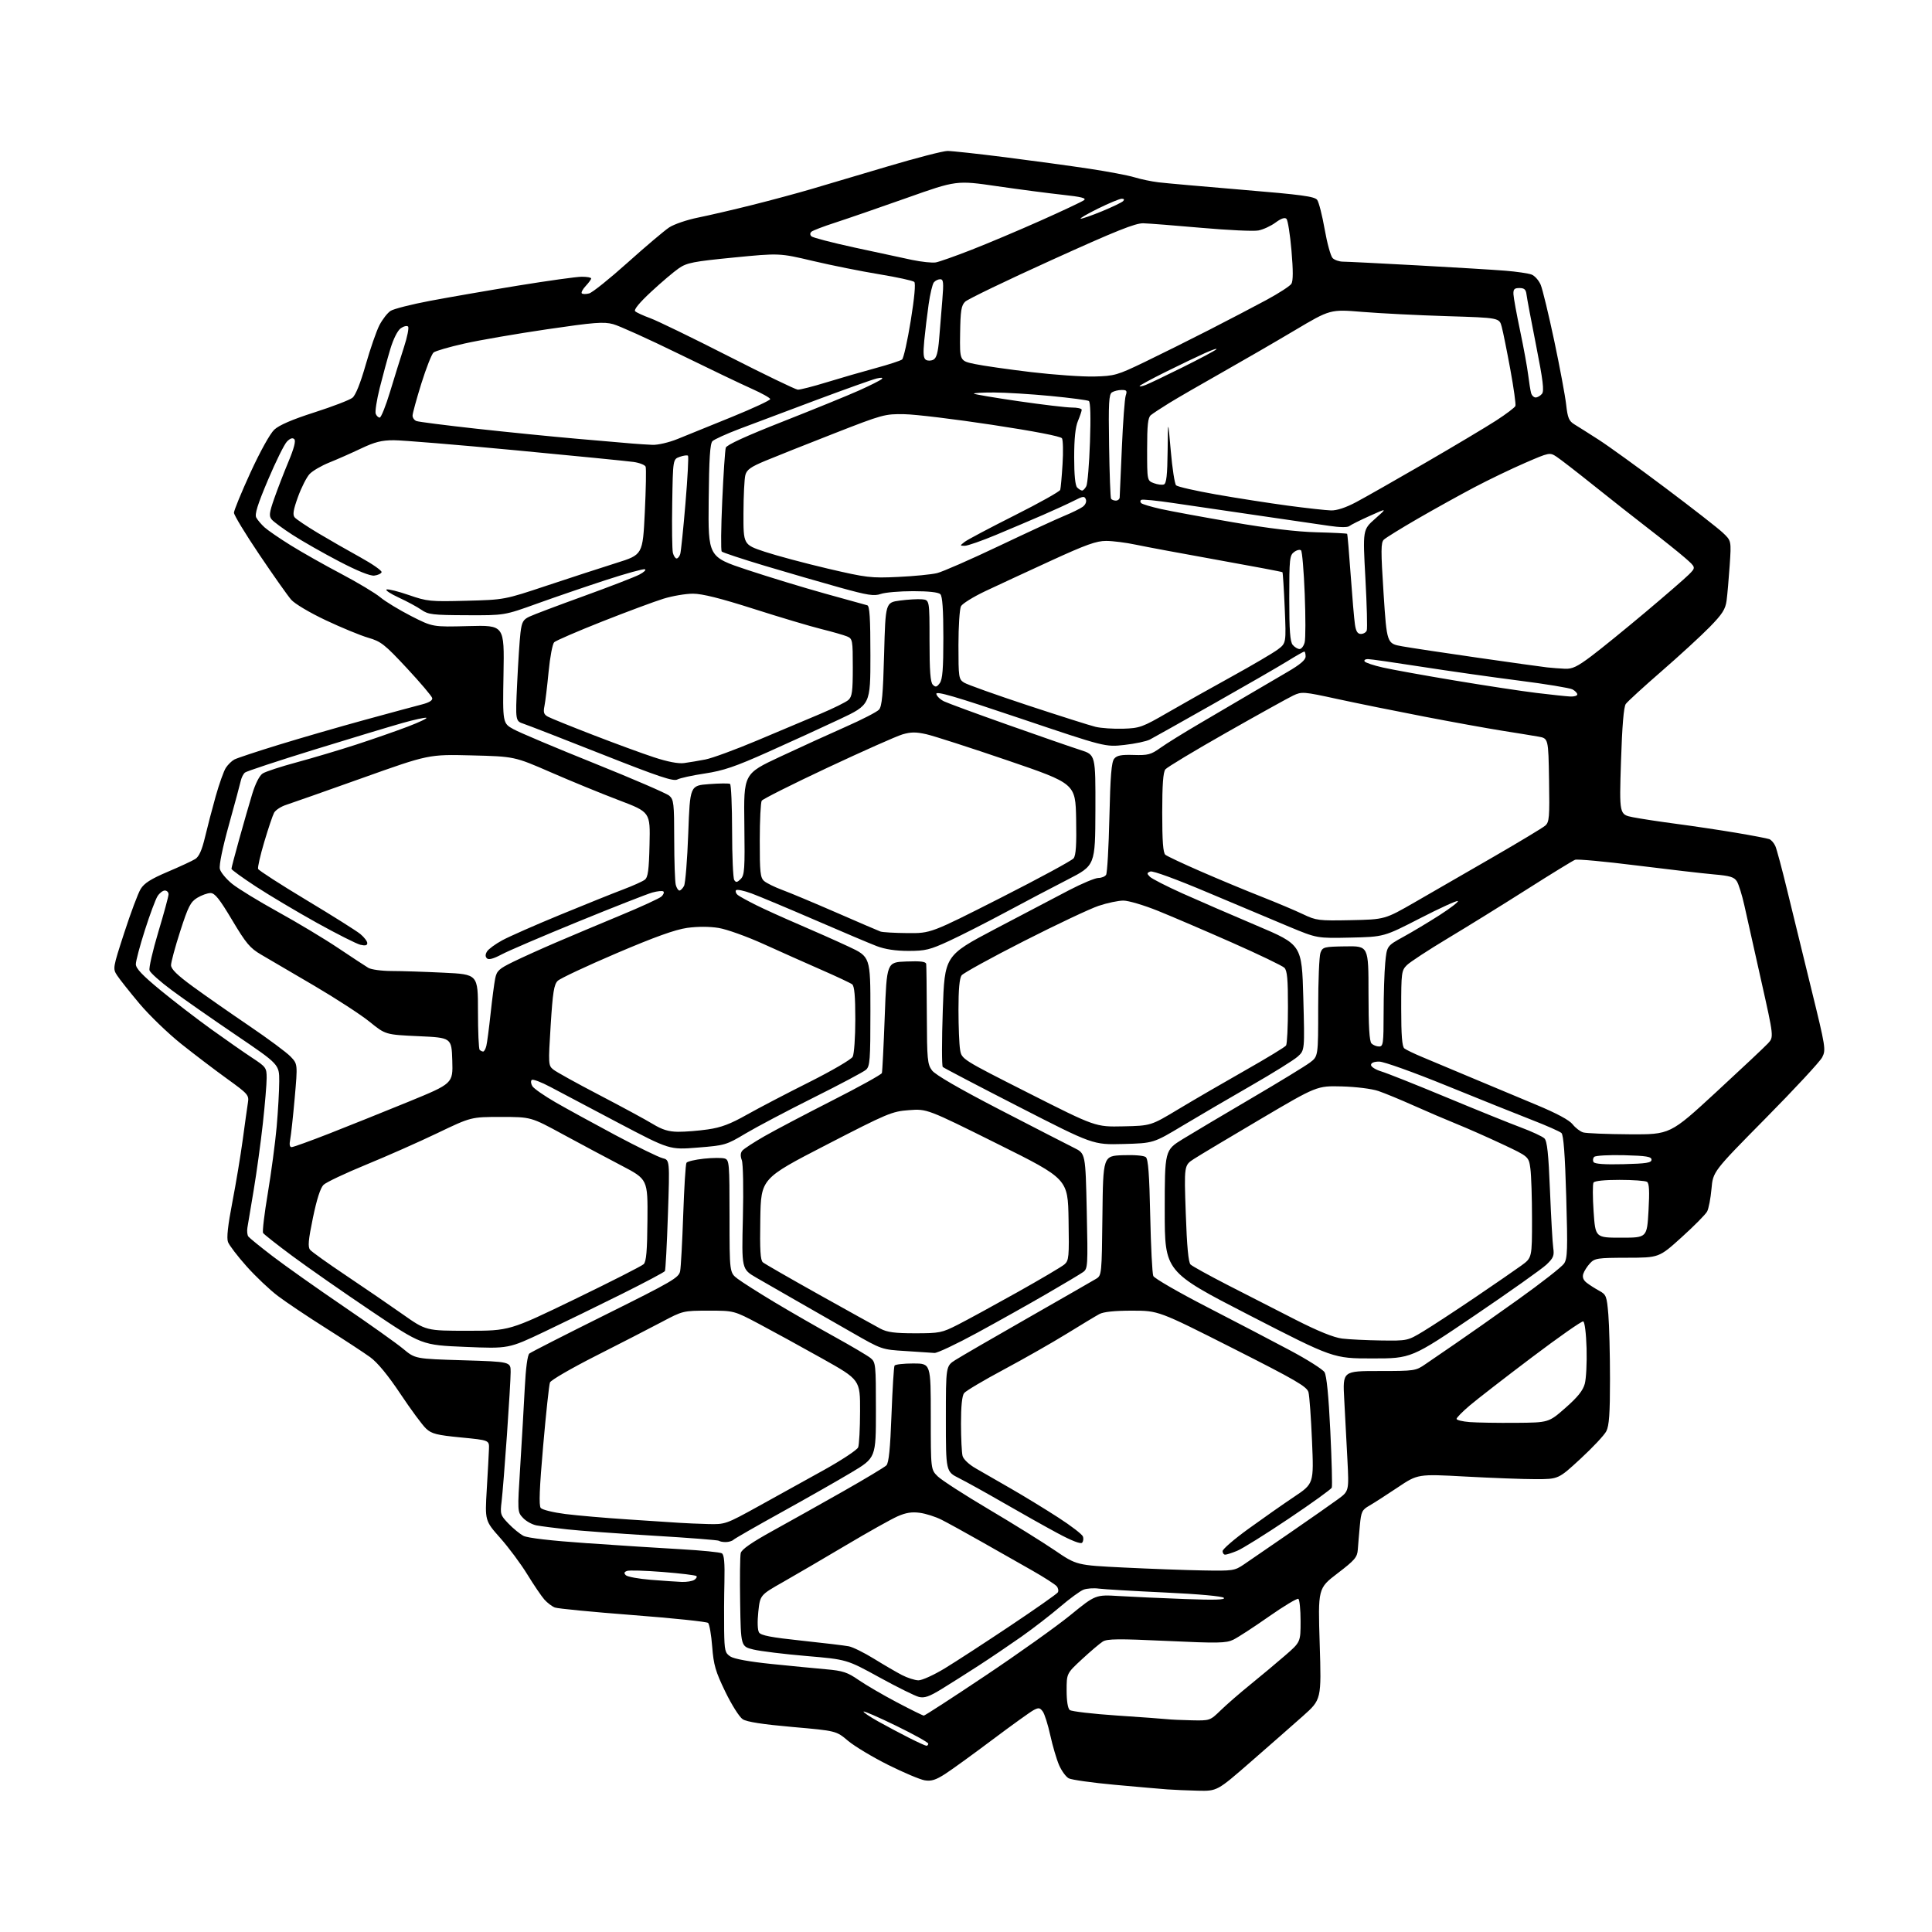 <?xml version="1.0" encoding="UTF-8" standalone="no"?>
<svg 
  version="1.1" 
  xmlns="http://www.w3.org/2000/svg" 
  xmlns:xlink="http://www.w3.org/1999/xlink" 
  xmlns:svg="http://www.w3.org/2000/svg"
  xmlns:rdf="http://www.w3.org/1999/02/22-rdf-syntax-ns#"
  xmlns:cc="http://creativecommons.org/ns#"
  xmlns:dc="http://purl.org/dc/elements/1.1/"
  viewBox="0 0 768 768"
  width="768"
  height="768"
>
<style>svg {background-color: white; }</style>"
<path stroke="none" fill="black" fill-rule="evenodd" d="M476.16,711.83C471.95,711.73 466.48,711.50 464.00,711.31C461.52,711.13 452.16,710.31 443.18,709.49C434.21,708.67 425.95,707.51 424.84,706.91C423.72,706.32 422.00,703.95 421.00,701.66C420.01,699.37 418.44,694.05 417.51,689.83C416.59,685.61 415.24,681.34 414.52,680.35C413.38,678.81 412.87,678.73 410.82,679.83C409.52,680.53 402.16,685.82 394.47,691.59C386.79,697.36 378.35,703.47 375.72,705.17C371.98,707.57 370.20,708.13 367.60,707.71C365.77,707.41 359.22,704.65 353.05,701.57C346.87,698.48 339.70,694.18 337.11,692.00C332.41,688.03 332.41,688.03 315.01,686.50C303.09,685.45 296.85,684.48 295.22,683.41C293.91,682.55 290.82,677.66 288.31,672.47C284.42,664.43 283.68,661.89 283.11,654.58C282.75,649.89 282.01,645.64 281.48,645.14C280.94,644.65 267.48,643.24 251.56,642.02C235.64,640.80 221.69,639.45 220.56,639.01C219.43,638.57 217.56,637.15 216.41,635.86C215.25,634.56 212.20,630.06 209.62,625.86C207.04,621.65 202.19,615.13 198.84,611.36C192.76,604.50 192.76,604.50 193.50,592.00C193.91,585.12 194.31,577.93 194.37,576.00C194.50,572.50 194.50,572.50 183.23,571.41C173.58,570.47 171.59,569.96 169.38,567.90C167.95,566.58 163.37,560.38 159.19,554.11C154.25,546.70 150.05,541.60 147.16,539.51C144.73,537.74 136.83,532.57 129.62,528.01C122.40,523.46 113.80,517.69 110.50,515.20C107.20,512.71 101.58,507.38 98.00,503.36C94.42,499.35 91.11,495.01 90.63,493.72C90.03,492.14 90.59,487.07 92.35,477.95C93.78,470.55 95.65,459.32 96.50,453.00C97.35,446.68 98.28,440.08 98.55,438.34C99.03,435.33 98.62,434.86 90.28,428.84C85.45,425.36 77.22,419.10 72.00,414.94C66.78,410.77 59.32,403.57 55.42,398.93C51.53,394.29 47.54,389.26 46.56,387.75C44.79,385.04 44.83,384.82 49.41,370.73C51.96,362.88 54.88,355.08 55.91,353.40C57.30,351.10 59.97,349.40 66.63,346.57C71.51,344.50 76.46,342.20 77.63,341.46C79.12,340.51 80.27,337.94 81.49,332.81C82.44,328.79 84.36,321.45 85.75,316.50C87.15,311.55 88.96,306.47 89.78,305.21C90.61,303.95 92.12,302.47 93.15,301.92C94.17,301.37 102.13,298.73 110.82,296.06C119.52,293.38 134.93,288.92 145.06,286.15C155.20,283.37 165.44,280.61 167.81,280.00C170.63,279.27 172.02,278.40 171.81,277.49C171.64,276.72 167.11,271.38 161.74,265.61C152.90,256.12 151.45,254.98 146.37,253.51C143.28,252.61 135.69,249.48 129.50,246.56C123.12,243.55 117.16,240.01 115.74,238.38C114.36,236.79 108.68,228.75 103.12,220.50C97.55,212.25 93.00,204.75 93.00,203.83C93.00,202.91 95.96,195.71 99.57,187.83C103.41,179.48 107.35,172.38 109.02,170.81C110.97,168.99 116.14,166.76 125.01,163.92C132.22,161.61 139.01,159.00 140.11,158.11C141.37,157.08 143.28,152.33 145.37,145.00C147.17,138.68 149.63,131.59 150.83,129.26C152.04,126.94 154.03,124.38 155.26,123.58C156.49,122.78 163.57,120.98 171.00,119.58C178.43,118.18 194.18,115.45 206.00,113.52C217.82,111.60 229.19,110.01 231.25,110.01C233.31,110.00 235.00,110.31 235.00,110.69C235.00,111.06 234.02,112.41 232.83,113.68C231.64,114.95 230.94,116.27 231.28,116.62C231.63,116.96 232.94,116.97 234.20,116.64C235.47,116.31 242.35,110.80 249.50,104.38C256.65,97.97 264.07,91.69 266.00,90.41C267.93,89.14 273.10,87.37 277.50,86.49C281.90,85.60 291.57,83.35 299.00,81.49C306.43,79.63 317.00,76.78 322.50,75.16C328.00,73.54 341.73,69.47 353.00,66.11C364.27,62.76 374.91,60.01 376.64,60.01C378.37,60.00 388.72,61.13 399.64,62.51C410.56,63.90 425.57,65.95 433.00,67.07C440.43,68.19 448.52,69.73 451.00,70.49C453.48,71.25 457.75,72.14 460.50,72.47C463.25,72.81 478.30,74.14 493.94,75.45C517.46,77.40 522.60,78.10 523.60,79.47C524.27,80.38 525.61,85.64 526.58,91.16C527.55,96.68 528.97,101.83 529.74,102.60C530.51,103.37 532.35,104.00 533.82,104.01C535.29,104.01 548.65,104.68 563.50,105.49C578.35,106.30 594.10,107.26 598.50,107.62C602.90,107.98 607.53,108.66 608.80,109.13C610.06,109.60 611.71,111.45 612.46,113.24C613.20,115.03 615.62,125.05 617.84,135.50C620.05,145.95 622.18,157.34 622.57,160.82C623.17,166.17 623.67,167.37 625.89,168.72C627.32,169.59 631.65,172.32 635.50,174.80C639.35,177.27 651.25,185.87 661.94,193.90C672.63,201.93 682.93,209.95 684.81,211.73C688.24,214.96 688.24,214.96 687.58,224.73C687.21,230.10 686.66,236.40 686.35,238.73C685.88,242.19 684.68,244.08 679.64,249.24C676.26,252.70 667.65,260.61 660.50,266.82C653.35,273.03 646.95,278.89 646.27,279.84C645.46,280.98 644.82,288.61 644.37,302.68C643.69,323.79 643.69,323.79 649.10,324.86C652.07,325.45 659.90,326.64 666.50,327.51C673.10,328.38 683.77,329.98 690.21,331.06C696.66,332.15 702.56,333.28 703.33,333.57C704.10,333.87 705.17,335.10 705.72,336.31C706.26,337.51 708.40,345.48 710.46,354.00C712.53,362.52 716.86,380.24 720.08,393.36C725.73,416.36 725.88,417.33 724.34,420.31C723.46,422.02 713.33,432.93 701.84,444.56C680.95,465.72 680.95,465.72 680.34,472.61C680.00,476.40 679.22,480.44 678.61,481.59C678.00,482.74 673.45,487.34 668.50,491.81C659.50,499.95 659.50,499.95 646.79,499.97C635.04,500.00 633.92,500.16 632.05,502.18C630.94,503.37 629.74,505.26 629.38,506.36C628.95,507.73 629.39,508.88 630.76,509.94C631.87,510.80 634.11,512.23 635.73,513.11C638.50,514.62 638.72,515.21 639.34,522.51C639.70,526.80 640.00,538.36 640.00,548.20C640.00,561.98 639.66,566.75 638.53,568.94C637.73,570.50 633.11,575.42 628.28,579.88C619.50,587.98 619.50,587.98 610.50,587.99C605.55,587.99 592.97,587.52 582.54,586.95C563.59,585.92 563.59,585.92 555.54,591.32C551.12,594.29 546.06,597.53 544.31,598.54C541.41,600.20 541.07,600.91 540.56,606.43C540.25,609.77 539.88,614.07 539.75,615.98C539.53,619.04 538.56,620.18 531.70,625.42C523.91,631.38 523.91,631.38 524.60,653.49C525.29,675.60 525.29,675.60 517.90,682.18C513.83,685.80 504.50,693.99 497.16,700.38C483.83,712.00 483.83,712.00 476.16,711.83zM368.25,693.96C368.66,693.98 369.00,693.61 369.00,693.13C369.00,692.65 363.32,689.48 356.37,686.09C349.42,682.70 343.54,680.13 343.29,680.37C343.05,680.62 345.70,682.40 349.17,684.34C352.65,686.28 358.20,689.23 361.50,690.89C364.80,692.56 367.84,693.94 368.25,693.96zM473.75,683.85C480.97,684.00 481.01,683.98 485.25,679.87C487.59,677.59 492.88,673.00 497.00,669.66C501.12,666.32 507.31,661.15 510.75,658.17C517.00,652.76 517.00,652.76 517.00,644.44C517.00,639.86 516.60,635.87 516.11,635.57C515.62,635.27 510.33,638.45 504.36,642.63C498.39,646.82 492.04,650.95 490.25,651.81C487.37,653.19 484.25,653.25 463.75,652.29C444.57,651.40 440.13,651.44 438.36,652.55C437.18,653.30 433.47,656.45 430.11,659.56C424.00,665.22 424.00,665.22 424.00,671.99C424.00,676.20 424.47,679.14 425.25,679.76C425.94,680.32 434.38,681.30 444.00,681.95C453.62,682.59 462.62,683.25 464.00,683.41C465.38,683.57 469.76,683.77 473.75,683.85zM367.23,681.98C367.63,681.99 378.66,674.84 391.73,666.09C404.80,657.35 420.00,646.52 425.50,642.03C435.50,633.88 435.50,633.88 445.00,634.46C450.23,634.77 461.93,635.31 471.00,635.64C482.81,636.08 487.21,635.95 486.50,635.17C485.89,634.52 476.49,633.67 463.00,633.04C450.62,632.47 438.84,631.77 436.82,631.50C434.79,631.22 432.05,631.41 430.72,631.92C429.39,632.42 425.20,635.49 421.40,638.74C417.61,641.98 410.68,647.33 406.00,650.63C401.32,653.92 393.68,659.09 389.00,662.12C384.32,665.15 377.70,669.34 374.29,671.43C369.39,674.43 367.49,675.09 365.29,674.56C363.75,674.18 356.68,670.68 349.56,666.77C336.62,659.66 336.62,659.66 320.56,658.29C311.73,657.54 302.25,656.38 299.50,655.71C294.50,654.50 294.50,654.50 294.22,637.00C294.06,627.38 294.17,618.54 294.45,617.37C294.82,615.90 298.74,613.17 307.24,608.48C313.98,604.76 326.59,597.70 335.26,592.78C343.92,587.86 351.62,583.24 352.35,582.51C353.31,581.54 353.88,575.95 354.38,562.42C354.77,552.11 355.31,543.30 355.60,542.84C355.88,542.38 359.24,542.00 363.06,542.00C370.00,542.00 370.00,542.00 370.00,563.08C370.00,584.15 370.00,584.15 372.75,586.87C374.26,588.36 383.38,594.24 393.00,599.94C402.62,605.64 414.43,612.98 419.24,616.25C427.97,622.20 427.97,622.20 446.74,623.12C457.06,623.63 471.15,624.15 478.05,624.27C490.18,624.49 490.74,624.41 494.55,621.83C496.72,620.36 505.02,614.66 513.00,609.16C520.98,603.66 529.47,597.72 531.88,595.95C536.26,592.74 536.26,592.74 535.61,580.12C535.26,573.18 534.69,562.44 534.35,556.25C533.73,545.00 533.73,545.00 548.21,545.00C562.39,545.00 562.78,544.94 566.66,542.25C568.84,540.74 574.19,537.07 578.56,534.10C582.93,531.13 594.08,523.29 603.34,516.67C612.61,510.06 620.89,503.57 621.75,502.27C623.10,500.20 623.21,496.71 622.60,475.69C622.12,458.97 621.53,451.16 620.70,450.39C620.04,449.78 614.77,447.45 609.00,445.21C603.23,442.97 587.93,436.83 575.01,431.57C561.90,426.23 550.09,422.00 548.26,422.00C546.20,422.00 545.00,422.49 545.00,423.34C545.00,424.08 546.84,425.23 549.08,425.91C551.32,426.58 562.91,431.19 574.83,436.15C586.75,441.11 600.10,446.51 604.50,448.15C608.90,449.79 613.14,451.76 613.93,452.53C615.02,453.60 615.55,458.61 616.14,473.22C616.57,483.82 617.15,494.11 617.44,496.07C617.89,499.14 617.51,500.07 614.73,502.71C612.95,504.40 600.14,513.48 586.26,522.89C561.02,540.00 561.02,540.00 545.52,540.00C530.03,540.00 530.03,540.00 496.51,522.76C463.00,505.51 463.00,505.51 463.00,481.36C463.00,457.21 463.00,457.21 470.25,452.75C474.24,450.30 486.50,443.02 497.50,436.56C508.50,430.11 518.96,423.72 520.75,422.36C524.00,419.90 524.00,419.90 524.00,400.51C524.00,389.85 524.41,380.05 524.91,378.73C525.78,376.45 526.30,376.32 534.91,376.19C544.00,376.05 544.00,376.05 544.00,394.82C544.00,408.09 544.35,413.95 545.20,414.80C545.86,415.46 547.21,416.00 548.20,416.00C549.84,416.00 550.00,414.84 550.01,402.75C550.01,395.46 550.30,386.47 550.65,382.76C551.29,376.03 551.29,376.03 557.82,372.43C561.42,370.46 567.90,366.57 572.22,363.80C576.55,361.02 579.83,358.50 579.52,358.18C579.20,357.87 572.46,360.94 564.54,365.01C550.14,372.41 550.14,372.41 536.85,372.71C523.56,373.00 523.56,373.00 512.53,368.42C506.46,365.90 491.92,359.78 480.21,354.83C467.61,349.50 458.25,346.07 457.28,346.44C455.85,347.00 455.83,347.25 457.10,348.53C457.90,349.33 463.72,352.30 470.03,355.14C476.34,357.97 489.60,363.72 499.50,367.91C517.50,375.54 517.50,375.54 518.08,396.52C518.65,417.50 518.65,417.50 515.87,420.00C514.34,421.38 506.04,426.55 497.42,431.50C488.80,436.45 476.52,443.64 470.12,447.47C458.50,454.44 458.50,454.44 446.50,454.76C434.50,455.07 434.50,455.07 405.00,439.96C388.77,431.65 375.17,424.53 374.77,424.14C374.36,423.75 374.36,413.63 374.77,401.65C375.50,379.88 375.50,379.88 395.50,369.33C406.50,363.53 419.74,356.58 424.92,353.89C430.09,351.20 435.35,349.00 436.61,349.00C437.86,349.00 439.25,348.44 439.69,347.75C440.14,347.06 440.73,336.78 441.00,324.90C441.38,308.35 441.83,302.91 442.91,301.60C444.01,300.28 445.74,299.95 450.68,300.11C456.33,300.29 457.50,299.98 461.27,297.29C463.59,295.62 470.68,291.23 477.00,287.53C483.32,283.82 492.10,278.67 496.50,276.07C500.90,273.47 507.76,269.44 511.75,267.13C516.84,264.17 519.00,262.33 519.00,260.96C519.00,259.88 518.76,259.00 518.48,259.00C518.19,259.00 515.15,260.73 511.73,262.85C508.30,264.97 495.15,272.56 482.50,279.71C469.85,286.87 458.41,293.30 457.07,293.99C455.73,294.69 451.20,295.65 447.00,296.12C439.36,296.97 439.36,296.97 405.63,285.60C379.50,276.78 371.97,274.59 372.21,275.85C372.38,276.75 373.77,278.08 375.29,278.81C376.81,279.54 388.28,283.76 400.78,288.18C413.27,292.60 426.20,297.09 429.50,298.14C435.50,300.05 435.50,300.05 435.44,322.03C435.37,344.01 435.37,344.01 424.44,349.63C418.42,352.71 407.29,358.57 399.70,362.65C392.11,366.72 382.04,371.85 377.31,374.03C369.68,377.56 367.87,378.00 361.11,378.00C356.03,378.00 351.84,377.36 348.50,376.09C345.75,375.04 334.73,370.38 324.00,365.73C313.27,361.09 301.93,356.34 298.79,355.17C295.65,354.01 292.84,353.44 292.55,353.92C292.26,354.39 292.58,355.22 293.26,355.77C293.94,356.32 297.20,358.11 300.50,359.76C303.80,361.41 311.45,364.87 317.50,367.46C323.55,370.05 332.44,374.00 337.25,376.25C346.00,380.33 346.00,380.33 346.00,402.01C346.00,421.40 345.82,423.85 344.25,425.24C343.29,426.09 333.90,431.08 323.38,436.33C312.87,441.58 300.72,448.00 296.38,450.58C288.72,455.16 288.19,455.32 277.34,456.18C266.18,457.08 266.18,457.08 245.84,446.38C234.65,440.50 222.49,434.07 218.82,432.10C215.15,430.14 211.79,428.88 211.36,429.31C210.92,429.74 211.05,430.86 211.64,431.80C212.23,432.73 216.36,435.61 220.83,438.19C225.29,440.76 236.05,446.65 244.72,451.28C253.40,455.90 261.79,460.00 263.37,460.39C266.24,461.10 266.24,461.10 265.51,482.80C265.11,494.73 264.57,504.85 264.31,505.28C264.05,505.72 256.34,509.81 247.17,514.38C238.00,518.95 224.13,525.71 216.34,529.41C202.18,536.13 202.18,536.13 184.93,535.41C167.68,534.69 167.68,534.69 147.59,521.17C136.54,513.74 122.48,503.93 116.34,499.38C110.20,494.83 104.91,490.66 104.58,490.12C104.24,489.59 105.09,482.47 106.46,474.32C107.82,466.17 109.40,454.32 109.97,448.00C110.53,441.68 110.99,433.49 111.00,429.81C111.00,423.13 111.00,423.13 93.75,411.42C84.26,404.99 72.79,396.97 68.26,393.61C63.72,390.25 59.75,386.71 59.44,385.75C59.12,384.79 60.70,377.92 62.93,370.48C65.17,363.05 67.00,356.30 67.00,355.48C67.00,354.67 66.34,354.00 65.52,354.00C64.71,354.00 63.40,355.01 62.62,356.25C61.83,357.49 59.57,363.55 57.60,369.73C55.62,375.91 54.00,382.00 54.00,383.27C54.00,384.97 56.56,387.67 63.75,393.59C69.11,398.00 78.22,405.01 84.00,409.17C89.78,413.32 97.09,418.43 100.25,420.50C105.76,424.13 106.00,424.46 106.00,428.55C106.00,430.89 105.32,439.04 104.48,446.65C103.64,454.27 102.01,466.12 100.86,473.00C99.70,479.88 98.57,486.62 98.35,488.00C98.12,489.38 98.29,490.97 98.72,491.54C99.15,492.11 103.49,495.63 108.37,499.37C113.26,503.11 125.86,512.03 136.37,519.19C146.89,526.35 157.65,534.00 160.27,536.18C165.05,540.16 165.05,540.16 184.02,540.73C203.00,541.31 203.00,541.31 202.99,545.40C202.99,547.66 202.32,558.95 201.51,570.50C200.71,582.05 199.75,593.90 199.40,596.82C198.78,601.89 198.91,602.31 202.13,605.66C203.98,607.59 206.66,609.78 208.08,610.52C209.70,611.37 219.03,612.46 233.08,613.43C245.41,614.29 262.29,615.37 270.60,615.84C278.90,616.31 286.26,617.04 286.95,617.47C287.86,618.03 288.14,621.21 287.97,628.87C287.83,634.72 287.79,643.43 287.86,648.23C287.99,656.20 288.20,657.09 290.35,658.49C291.81,659.45 297.93,660.56 306.60,661.45C314.24,662.23 324.02,663.18 328.32,663.56C335.05,664.15 336.85,664.74 341.32,667.83C344.17,669.80 351.00,673.78 356.50,676.68C362.00,679.58 366.83,681.97 367.23,681.98zM365.08,667.96C366.51,667.98 371.23,665.83 375.58,663.19C379.94,660.54 391.67,652.91 401.66,646.23C411.65,639.55 420.13,633.60 420.50,633.00C420.87,632.40 420.67,631.30 420.05,630.56C419.43,629.81 415.01,626.97 410.21,624.24C405.42,621.51 396.32,616.35 390.00,612.77C383.68,609.18 376.59,605.29 374.25,604.11C371.92,602.93 368.05,601.69 365.66,601.37C362.47,600.93 360.10,601.31 356.77,602.78C354.28,603.88 345.10,609.02 336.37,614.21C327.64,619.40 316.37,625.98 311.33,628.85C302.15,634.06 302.15,634.06 301.44,640.71C301.02,644.68 301.13,647.98 301.72,648.92C302.48,650.12 306.54,650.90 318.61,652.18C327.35,653.10 335.82,654.12 337.44,654.44C339.05,654.76 343.55,656.99 347.44,659.39C351.32,661.79 356.30,664.69 358.50,665.84C360.70,666.98 363.66,667.93 365.08,667.96zM271.00,628.84C272.93,628.91 275.16,628.55 275.97,628.04C276.78,627.53 277.17,626.84 276.84,626.51C276.51,626.17 270.51,625.44 263.51,624.89C256.51,624.33 250.08,624.14 249.23,624.47C248.08,624.91 247.96,625.36 248.78,626.18C249.39,626.79 253.86,627.61 258.70,628.00C263.54,628.39 269.07,628.76 271.00,628.84zM487.03,618.00C486.46,618.00 486.00,617.36 486.00,616.59C486.00,615.81 490.61,611.83 496.25,607.75C501.89,603.66 510.05,597.94 514.38,595.04C522.27,589.76 522.27,589.76 521.55,572.91C521.16,563.64 520.53,554.87 520.14,553.44C519.54,551.20 515.21,548.68 489.97,535.91C460.50,521.01 460.50,521.01 450.00,521.01C443.06,521.01 438.65,521.47 437.00,522.37C435.62,523.11 429.77,526.64 424.00,530.20C418.23,533.76 406.98,540.16 399.00,544.43C391.02,548.69 383.94,552.90 383.25,553.78C382.43,554.83 382.00,559.00 382.01,565.94C382.02,571.75 382.30,577.53 382.64,578.78C382.99,580.09 385.21,582.18 387.87,583.70C390.42,585.16 396.77,588.81 402.00,591.83C407.23,594.84 415.63,599.98 420.67,603.24C425.72,606.50 430.12,609.88 430.46,610.75C430.79,611.62 430.64,612.76 430.13,613.27C429.55,613.85 425.85,612.41 420.35,609.44C415.48,606.82 405.88,601.43 399.00,597.46C392.12,593.49 384.14,589.06 381.25,587.61C376.00,584.97 376.00,584.97 376.00,564.00C376.00,543.03 376.00,543.03 379.75,540.64C381.81,539.32 394.75,531.82 408.50,523.97C422.25,516.12 434.50,509.08 435.73,508.34C437.93,507.00 437.97,506.59 438.23,483.24C438.50,459.50 438.50,459.50 446.34,459.21C450.89,459.04 454.73,459.36 455.48,459.98C456.43,460.77 456.89,466.85 457.23,483.27C457.49,495.50 458.04,506.27 458.45,507.22C458.86,508.17 468.49,513.73 479.85,519.58C491.21,525.43 506.06,533.19 512.86,536.82C519.66,540.44 525.80,544.33 526.51,545.46C527.35,546.80 528.15,554.84 528.82,568.86C529.39,580.61 529.65,590.74 529.40,591.36C529.16,591.99 521.43,597.56 512.23,603.73C503.03,609.91 493.83,615.65 491.78,616.48C489.74,617.32 487.60,618.00 487.03,618.00zM288.47,613.00C287.29,613.00 286.11,612.77 285.83,612.49C285.55,612.22 273.89,611.30 259.91,610.47C245.93,609.63 230.45,608.50 225.50,607.95C220.55,607.41 215.08,606.70 213.33,606.38C211.59,606.07 209.16,604.73 207.92,603.41C205.66,601.01 205.66,601.01 206.81,582.76C207.44,572.72 208.24,558.77 208.60,551.77C209.00,543.85 209.69,538.67 210.43,538.05C211.09,537.51 224.72,530.56 240.72,522.61C267.23,509.43 269.86,507.90 270.36,505.32C270.67,503.77 271.22,493.66 271.59,482.85C271.96,472.04 272.54,462.76 272.88,462.23C273.22,461.69 276.35,460.96 279.84,460.59C283.33,460.22 287.04,460.20 288.09,460.53C289.89,461.10 290.00,462.37 290.00,483.52C290.00,505.90 290.00,505.90 293.25,508.36C295.04,509.72 301.68,513.93 308.00,517.73C314.32,521.52 324.99,527.65 331.70,531.36C338.41,535.07 344.87,538.88 346.05,539.84C348.11,541.51 348.19,542.34 348.19,560.54C348.19,579.50 348.19,579.50 338.40,585.35C333.02,588.57 320.49,595.70 310.56,601.19C300.63,606.68 292.07,611.59 291.55,612.09C291.03,612.59 289.64,613.00 288.47,613.00zM281.43,605.83C288.28,606.00 288.52,605.92 301.43,598.80C308.62,594.84 320.33,588.36 327.45,584.39C334.58,580.43 340.73,576.36 341.13,575.35C341.53,574.33 341.88,567.88 341.89,561.00C341.93,548.50 341.93,548.50 326.77,540.00C318.44,535.33 307.15,529.14 301.69,526.25C291.76,521.00 291.76,521.00 281.63,521.01C271.56,521.02 271.45,521.05 263.00,525.53C258.32,528.01 246.57,534.05 236.88,538.96C227.19,543.87 218.97,548.63 218.62,549.55C218.26,550.47 217.05,561.78 215.92,574.68C214.44,591.61 214.17,598.50 214.95,599.44C215.54,600.16 219.96,601.24 224.77,601.85C229.57,602.45 240.70,603.42 249.50,603.99C258.30,604.56 267.52,605.17 270.00,605.34C272.48,605.51 277.62,605.73 281.43,605.83zM602.56,565.60C615.63,565.50 615.63,565.50 622.31,559.63C627.15,555.38 629.26,552.75 629.98,550.06C630.53,548.02 630.85,541.68 630.69,535.99C630.51,530.00 629.95,525.48 629.35,525.28C628.78,525.09 619.58,531.53 608.91,539.59C598.23,547.65 587.14,556.25 584.25,558.70C581.36,561.15 579.00,563.55 579.00,564.03C579.00,564.50 581.36,565.08 584.25,565.30C587.14,565.52 595.38,565.66 602.56,565.60zM371.45,537.82C370.38,537.72 365.23,537.38 360.00,537.06C350.50,536.48 350.50,536.48 338.50,529.59C331.90,525.80 322.00,520.14 316.50,517.00C311.00,513.87 303.87,509.77 300.66,507.90C294.81,504.50 294.81,504.50 295.31,484.06C295.59,472.59 295.40,462.56 294.88,461.19C294.27,459.57 294.33,458.31 295.07,457.41C295.69,456.67 299.64,454.09 303.85,451.68C308.06,449.27 320.21,442.88 330.85,437.47C341.50,432.06 350.36,427.15 350.56,426.56C350.75,425.98 351.26,415.82 351.70,404.00C352.50,382.50 352.50,382.50 360.25,382.21C366.00,381.99 368.05,382.25 368.18,383.21C368.27,383.92 368.39,393.13 368.43,403.67C368.49,421.21 368.67,423.06 370.50,425.52C371.80,427.26 381.34,432.79 397.50,441.15C411.25,448.26 424.52,455.08 427.00,456.31C431.50,458.53 431.50,458.53 432.00,481.41C432.48,503.45 432.43,504.34 430.50,505.70C429.40,506.48 422.88,510.38 416.00,514.36C409.12,518.35 396.73,525.30 388.45,529.80C380.17,534.31 372.52,537.92 371.45,537.82zM549.00,532.86C559.47,533.00 559.53,532.99 565.74,529.25C569.16,527.19 578.38,521.15 586.23,515.84C594.08,510.52 602.41,504.78 604.75,503.08C609.00,499.99 609.00,499.99 609.00,484.63C609.00,476.19 608.71,467.14 608.35,464.52C607.70,459.76 607.70,459.76 597.10,454.78C591.27,452.04 583.12,448.44 579.00,446.78C574.88,445.11 567.23,441.84 562.00,439.50C556.77,437.16 550.43,434.54 547.91,433.69C545.29,432.80 539.04,432.02 533.41,431.87C523.50,431.62 523.50,431.62 501.00,444.90C488.62,452.20 476.74,459.31 474.60,460.70C470.69,463.23 470.69,463.23 471.36,482.34C471.81,495.45 472.41,501.83 473.26,502.66C473.94,503.33 480.57,506.99 488.00,510.81C495.43,514.62 507.57,520.83 515.00,524.61C523.98,529.18 530.17,531.68 533.50,532.10C536.25,532.44 543.23,532.78 549.00,532.86zM363.74,530.00C373.50,530.00 374.41,529.82 380.77,526.58C384.47,524.70 395.08,518.91 404.35,513.72C413.61,508.53 422.06,503.54 423.12,502.63C424.90,501.10 425.03,499.73 424.77,484.80C424.50,468.63 424.50,468.63 396.50,454.70C368.50,440.77 368.50,440.77 361.34,441.30C354.54,441.81 352.93,442.48 328.34,455.17C302.50,468.50 302.50,468.50 302.23,484.61C302.02,496.94 302.26,500.97 303.26,501.80C303.98,502.40 314.01,508.16 325.54,514.61C337.07,521.05 348.06,527.15 349.96,528.16C352.68,529.60 355.65,530.00 363.74,530.00zM185.95,529.00C202.53,529.00 202.53,529.00 228.52,516.43C242.81,509.51 255.12,503.25 255.87,502.52C256.91,501.51 257.28,497.27 257.37,484.99C257.50,468.80 257.50,468.80 247.00,463.31C241.22,460.30 230.78,454.72 223.78,450.92C211.06,444.00 211.06,444.00 199.17,444.00C187.28,444.00 187.28,444.00 173.89,450.42C166.53,453.95 153.75,459.61 145.50,462.99C137.25,466.38 129.65,469.97 128.61,470.99C127.37,472.20 125.91,476.74 124.39,484.11C122.55,493.02 122.32,495.68 123.28,496.83C123.94,497.63 130.38,502.23 137.58,507.05C144.78,511.87 154.87,518.78 160.02,522.41C169.37,529.00 169.37,529.00 185.95,529.00zM644.45,492.00C654.70,492.00 654.70,492.00 655.31,481.28C655.75,473.44 655.59,470.36 654.71,469.80C654.04,469.38 649.14,469.02 643.81,469.02C637.89,469.01 633.86,469.42 633.45,470.09C633.08,470.69 633.09,475.86 633.48,481.59C634.19,492.00 634.19,492.00 644.45,492.00zM645.33,462.78C654.47,462.55 656.50,462.23 656.50,461.00C656.50,459.78 654.49,459.45 645.59,459.21C639.58,459.06 634.24,459.36 633.72,459.88C633.20,460.40 633.09,461.33 633.47,461.94C633.93,462.69 637.88,462.97 645.33,462.78zM115.92,456.00C116.57,456.00 123.26,453.59 130.80,450.64C138.33,447.69 152.50,442.00 162.29,438.00C180.07,430.71 180.07,430.71 179.79,421.61C179.50,412.50 179.50,412.50 166.38,411.90C153.25,411.30 153.25,411.30 146.92,406.17C143.44,403.35 133.48,396.88 124.78,391.77C116.09,386.67 106.67,381.15 103.84,379.50C99.38,376.90 97.83,375.05 92.28,365.75C87.25,357.32 85.40,355.00 83.68,355.00C82.48,355.01 80.11,355.86 78.40,356.90C75.74,358.52 74.80,360.36 71.65,370.14C69.63,376.39 67.99,382.48 67.99,383.67C68.00,385.24 70.42,387.60 76.75,392.23C81.56,395.74 91.61,402.75 99.07,407.81C106.53,412.87 113.92,418.35 115.49,419.99C118.34,422.97 118.34,422.97 117.15,436.48C116.49,443.92 115.68,451.35 115.35,453.00C114.96,454.97 115.15,456.00 115.92,456.00zM647.71,450.90C663.91,451.00 663.91,451.00 682.21,434.12C692.27,424.84 701.54,416.12 702.82,414.74C705.13,412.23 705.13,412.23 700.11,389.86C697.35,377.56 694.34,364.12 693.43,360.00C692.52,355.88 691.17,351.55 690.45,350.38C689.36,348.64 687.76,348.15 681.32,347.59C677.02,347.21 663.20,345.61 650.61,344.04C638.03,342.46 627.00,341.44 626.11,341.78C625.23,342.12 616.62,347.39 607.00,353.51C597.38,359.62 583.20,368.41 575.50,373.02C567.80,377.64 560.49,382.43 559.25,383.66C557.12,385.79 557.00,386.69 557.00,400.83C557.00,411.57 557.35,416.04 558.25,416.76C558.94,417.31 562.20,418.88 565.50,420.25C568.80,421.62 577.58,425.30 585.00,428.43C592.42,431.56 604.04,436.42 610.82,439.23C618.79,442.55 623.84,445.26 625.14,446.93C626.25,448.34 628.13,449.79 629.33,450.15C630.52,450.51 638.79,450.85 647.71,450.90zM269.50,449.90C272.25,449.93 277.60,449.51 281.39,448.96C286.64,448.21 290.34,446.81 296.89,443.11C301.63,440.45 312.79,434.61 321.71,430.15C330.62,425.68 338.38,421.15 338.96,420.08C339.53,419.01 340.00,412.31 340.00,405.19C340.00,396.01 339.64,391.97 338.75,391.28C338.06,390.76 332.55,388.16 326.50,385.52C320.45,382.87 310.10,378.26 303.50,375.26C296.90,372.27 288.87,369.39 285.65,368.87C282.01,368.28 277.28,368.28 273.15,368.85C268.42,369.52 260.30,372.43 245.00,378.96C233.18,384.01 222.69,388.93 221.70,389.90C220.22,391.35 219.73,394.43 218.90,407.58C217.93,423.07 217.96,423.55 219.96,425.17C221.09,426.09 229.33,430.65 238.26,435.30C247.19,439.96 256.75,445.13 259.50,446.81C263.24,449.08 265.76,449.86 269.50,449.90zM446.50,447.74C457.50,447.50 457.50,447.50 468.50,440.88C474.55,437.24 486.48,430.31 495.00,425.48C503.52,420.65 510.83,416.21 511.23,415.60C511.64,415.00 511.98,408.12 511.98,400.32C512.00,389.29 511.68,385.82 510.56,384.70C509.76,383.91 500.39,379.40 489.73,374.69C479.07,369.98 465.82,364.30 460.27,362.06C454.73,359.83 448.56,358.00 446.57,358.00C444.57,358.00 440.14,358.93 436.72,360.08C433.30,361.22 419.93,367.53 407.00,374.11C394.07,380.68 382.94,386.81 382.25,387.72C381.41,388.84 381.00,393.33 381.01,401.44C381.02,408.07 381.30,415.20 381.65,417.28C382.27,421.05 382.27,421.05 408.89,434.52C435.50,447.98 435.50,447.98 446.50,447.74zM192.06,418.00C192.46,418.00 193.03,416.99 193.33,415.75C193.64,414.51 194.39,408.77 195.01,403.00C195.63,397.23 196.45,390.93 196.84,389.00C197.46,385.91 198.30,385.13 204.02,382.33C207.58,380.59 215.22,377.14 221.00,374.66C226.78,372.18 238.25,367.35 246.50,363.93C254.75,360.52 262.15,357.12 262.94,356.38C263.73,355.65 264.09,354.75 263.73,354.39C263.37,354.03 261.37,354.22 259.29,354.80C257.20,355.39 243.97,360.58 229.88,366.34C215.79,372.10 202.08,377.97 199.42,379.39C196.15,381.13 194.24,381.64 193.56,380.96C192.87,380.27 192.89,379.39 193.60,378.22C194.19,377.28 196.90,375.28 199.64,373.79C202.38,372.30 212.69,367.75 222.56,363.69C232.43,359.62 243.70,355.09 247.60,353.62C251.51,352.15 255.42,350.39 256.30,349.72C257.59,348.74 257.96,346.01 258.20,335.67C258.50,322.84 258.50,322.84 246.00,318.09C239.12,315.48 226.97,310.50 219.00,307.02C204.50,300.71 204.50,300.71 187.46,300.28C170.43,299.86 170.43,299.86 143.96,309.30C129.41,314.49 115.81,319.28 113.74,319.95C111.68,320.61 109.52,322.03 108.95,323.09C108.38,324.15 106.63,329.36 105.05,334.67C103.47,339.97 102.37,344.81 102.60,345.41C102.84,346.01 111.46,351.58 121.76,357.77C132.07,363.96 141.74,370.05 143.25,371.30C144.76,372.55 146.00,374.17 146.00,374.90C146.00,375.83 145.19,376.02 143.25,375.56C141.74,375.20 133.97,371.28 126.00,366.86C118.03,362.43 107.11,355.93 101.75,352.43C96.39,348.92 92.00,345.74 92.00,345.37C92.00,344.99 93.39,339.70 95.09,333.59C96.78,327.49 99.11,319.42 100.25,315.66C101.52,311.48 103.14,308.30 104.42,307.47C105.56,306.72 111.67,304.72 118.00,303.02C124.33,301.31 134.97,298.14 141.65,295.97C148.33,293.79 157.55,290.58 162.13,288.83C166.71,287.08 170.01,285.51 169.48,285.33C168.94,285.15 164.68,286.08 160.00,287.40C155.32,288.72 139.58,293.47 125.01,297.97C110.45,302.47 98.01,306.58 97.38,307.10C96.74,307.63 96.01,309.06 95.74,310.28C95.48,311.50 93.36,319.37 91.03,327.76C88.45,337.03 87.03,343.97 87.40,345.44C87.73,346.78 89.92,349.42 92.25,351.32C94.59,353.22 102.80,358.24 110.50,362.49C118.20,366.74 128.97,373.20 134.42,376.86C139.88,380.51 145.28,384.06 146.42,384.74C147.57,385.41 151.69,385.98 155.59,385.99C159.49,385.99 168.83,386.29 176.34,386.66C190.00,387.31 190.00,387.31 190.00,401.99C190.00,410.06 190.30,416.97 190.67,417.33C191.03,417.70 191.66,418.00 192.06,418.00zM360.75,370.92C370.00,371.00 370.00,371.00 397.75,356.92C413.01,349.17 426.07,342.10 426.78,341.19C427.70,339.99 427.98,335.73 427.78,325.52C427.50,311.50 427.50,311.50 400.50,302.27C385.65,297.20 371.14,292.52 368.25,291.87C364.14,290.94 362.08,290.95 358.75,291.93C356.41,292.62 343.04,298.56 329.03,305.13C315.03,311.70 303.22,317.63 302.80,318.29C302.38,318.96 302.02,326.07 302.02,334.10C302.00,346.76 302.23,348.89 303.75,350.22C304.71,351.06 307.98,352.66 311.00,353.78C314.02,354.89 323.70,358.95 332.50,362.78C341.30,366.62 349.18,370.00 350.00,370.30C350.82,370.60 355.66,370.88 360.75,370.92zM537.00,365.78C550.50,365.50 550.50,365.50 562.50,358.60C569.10,354.80 583.05,346.76 593.50,340.71C603.95,334.67 613.30,329.04 614.27,328.19C615.86,326.81 616.02,324.90 615.77,310.08C615.50,293.51 615.50,293.51 611.50,292.81C609.30,292.42 602.77,291.36 597.00,290.45C591.23,289.53 577.27,287.01 566.00,284.83C554.73,282.66 539.23,279.52 531.56,277.85C518.09,274.92 517.49,274.87 514.06,276.49C512.10,277.42 500.15,284.05 487.50,291.23C474.85,298.41 463.94,304.98 463.25,305.83C462.37,306.93 462.00,312.01 462.00,323.07C462.00,334.40 462.35,339.04 463.25,339.79C463.94,340.35 470.28,343.34 477.34,346.41C484.40,349.49 495.20,353.99 501.34,356.40C507.48,358.82 514.98,361.98 518.00,363.43C523.22,365.92 524.19,366.04 537.00,365.78zM270.08,354.00C270.55,354.00 271.37,353.18 271.91,352.17C272.45,351.16 273.21,341.77 273.59,331.30C274.29,312.27 274.29,312.27 281.84,311.70C286.00,311.38 289.75,311.35 290.20,311.62C290.64,311.89 291.01,320.30 291.02,330.31C291.02,340.31 291.41,349.10 291.87,349.82C292.54,350.89 293.05,350.81 294.44,349.42C295.97,347.88 296.13,345.52 295.89,327.64C295.62,307.59 295.62,307.59 310.06,300.83C318.00,297.11 329.77,291.75 336.21,288.90C342.66,286.06 348.60,283.00 349.42,282.09C350.59,280.79 351.02,276.13 351.45,259.97C352.00,239.50 352.00,239.50 357.75,238.73C360.91,238.31 364.85,238.08 366.50,238.23C369.50,238.50 369.50,238.50 369.50,254.70C369.50,266.77 369.84,271.23 370.82,272.20C371.90,273.27 372.39,273.15 373.57,271.56C374.67,270.06 375.00,265.92 375.00,253.51C375.00,242.31 374.63,237.03 373.80,236.20C373.03,235.43 369.12,235.00 362.95,235.00C357.64,235.00 351.88,235.50 350.14,236.10C347.45,237.04 345.00,236.65 333.74,233.53C326.46,231.50 313.09,227.63 304.04,224.92C294.99,222.20 287.28,219.65 286.90,219.24C286.52,218.83 286.61,209.76 287.10,199.08C287.58,188.39 288.22,178.89 288.51,177.97C288.86,176.85 296.62,173.30 311.27,167.54C323.50,162.73 337.10,157.18 341.50,155.21C345.90,153.23 349.95,151.20 350.50,150.68C351.13,150.09 350.39,150.01 348.50,150.45C346.85,150.84 336.05,154.69 324.50,159.01C312.95,163.33 299.23,168.48 294.00,170.47C288.77,172.46 283.92,174.66 283.21,175.37C282.25,176.33 281.87,182.31 281.71,199.01C281.50,221.37 281.50,221.37 297.00,226.52C305.52,229.34 319.48,233.60 328.00,235.97C336.52,238.34 344.06,240.42 344.75,240.61C345.70,240.86 346.00,245.70 346.00,260.53C346.00,280.13 346.00,280.13 333.75,285.91C327.01,289.09 314.24,294.94 305.37,298.90C292.27,304.76 287.56,306.36 280.22,307.47C275.26,308.21 270.33,309.29 269.26,309.86C267.69,310.70 261.92,308.77 239.41,299.87C224.06,293.80 210.01,288.34 208.18,287.73C204.87,286.62 204.87,286.62 205.58,271.56C205.97,263.28 206.56,254.26 206.90,251.51C207.41,247.28 207.94,246.32 210.40,245.14C211.99,244.37 221.72,240.70 232.02,236.97C242.31,233.24 252.26,229.40 254.12,228.43C255.98,227.47 256.98,226.50 256.35,226.29C255.71,226.07 248.74,228.00 240.85,230.58C232.96,233.15 220.65,237.37 213.50,239.94C200.50,244.63 200.50,244.63 185.50,244.56C171.95,244.51 170.21,244.30 167.50,242.40C165.85,241.25 161.80,239.06 158.50,237.54C155.20,236.02 153.03,234.57 153.67,234.33C154.31,234.09 158.31,235.08 162.55,236.55C169.84,239.07 171.06,239.19 185.38,238.81C200.50,238.42 200.50,238.42 217.50,232.75C226.85,229.64 239.22,225.61 245.00,223.79C255.50,220.50 255.50,220.50 256.32,203.65C256.77,194.38 256.92,186.22 256.65,185.52C256.38,184.82 254.21,183.97 251.83,183.63C249.45,183.29 228.41,181.21 205.08,179.00C181.76,176.80 159.92,175.00 156.56,175.00C151.71,175.00 149.00,175.68 143.47,178.31C139.64,180.13 133.96,182.64 130.86,183.88C127.75,185.13 124.25,187.17 123.07,188.43C121.89,189.68 119.82,193.76 118.46,197.50C116.59,202.68 116.27,204.62 117.13,205.66C117.76,206.41 121.92,209.21 126.38,211.88C130.85,214.55 138.45,218.91 143.27,221.56C148.09,224.22 151.88,226.87 151.69,227.45C151.50,228.03 150.19,228.64 148.77,228.81C147.13,229.00 142.06,226.95 134.73,223.12C128.42,219.83 120.13,215.10 116.31,212.63C112.48,210.16 108.75,207.40 108.01,206.51C106.87,205.14 107.02,203.88 109.00,198.20C110.29,194.51 112.83,187.92 114.66,183.54C116.89,178.21 117.66,175.26 116.98,174.58C116.31,173.91 115.35,174.22 114.06,175.54C113.01,176.62 109.63,183.46 106.54,190.75C102.36,200.63 101.17,204.45 101.87,205.75C102.39,206.71 103.87,208.46 105.16,209.63C106.45,210.80 111.16,214.04 115.64,216.82C120.12,219.60 129.12,224.69 135.64,228.12C142.16,231.56 149.15,235.75 151.17,237.43C153.19,239.12 158.70,242.47 163.42,244.88C172.01,249.26 172.01,249.26 186.25,248.88C200.50,248.50 200.50,248.50 200.15,268.00C199.81,287.50 199.81,287.50 204.15,289.89C206.54,291.21 221.00,297.31 236.29,303.45C251.57,309.59 264.96,315.38 266.04,316.30C267.83,317.84 268.00,319.33 268.01,333.74C268.02,342.41 268.30,350.51 268.63,351.75C268.96,352.99 269.61,354.00 270.08,354.00zM271.95,303.33C273.90,303.07 277.70,302.43 280.39,301.91C283.09,301.39 292.31,298.00 300.89,294.39C309.48,290.77 320.77,286.02 326.00,283.81C331.23,281.61 336.29,279.11 337.25,278.25C338.72,276.94 339.00,274.89 339.00,265.32C339.00,254.49 338.90,253.91 336.75,253.00C335.51,252.48 330.90,251.15 326.50,250.06C322.10,248.97 310.00,245.36 299.61,242.04C286.40,237.82 279.13,236.00 275.46,236.00C272.57,236.00 267.29,236.90 263.73,238.00C260.16,239.10 249.20,243.18 239.37,247.06C229.54,250.95 220.96,254.66 220.29,255.31C219.63,255.97 218.63,261.23 218.08,267.00C217.53,272.77 216.78,278.92 216.43,280.66C215.91,283.21 216.18,284.03 217.85,284.92C218.98,285.53 227.02,288.78 235.71,292.14C244.39,295.50 255.30,299.51 259.95,301.03C265.41,302.83 269.66,303.64 271.95,303.33zM446.50,289.67C453.09,289.46 454.13,289.08 464.30,283.19C470.23,279.76 481.71,273.30 489.80,268.85C497.88,264.39 506.03,259.61 507.90,258.21C511.29,255.67 511.29,255.67 510.70,241.72C510.37,234.05 509.96,227.63 509.79,227.46C509.62,227.29 498.01,225.09 483.99,222.58C469.97,220.06 455.35,217.34 451.50,216.52C447.65,215.70 442.35,215.03 439.73,215.02C435.87,215.00 431.67,216.51 417.73,222.91C408.25,227.26 396.57,232.68 391.76,234.95C386.96,237.22 382.57,239.94 382.01,240.98C381.46,242.02 381.00,248.96 381.00,256.41C381.00,269.37 381.10,270.01 383.25,271.36C384.49,272.14 395.85,276.19 408.50,280.37C421.15,284.54 433.30,288.40 435.50,288.93C437.70,289.46 442.65,289.79 446.50,289.67zM624.25,276.88C625.76,276.95 627.00,276.57 627.00,276.04C627.00,275.50 626.13,274.61 625.08,274.04C624.02,273.48 614.46,271.90 603.83,270.55C593.20,269.19 575.75,266.71 565.05,265.04C554.36,263.37 544.77,262.00 543.75,262.00C542.72,262.00 542.14,262.42 542.45,262.92C542.77,263.43 546.05,264.53 549.76,265.36C553.47,266.20 566.33,268.52 578.34,270.52C590.36,272.53 604.98,274.75 610.84,275.46C616.70,276.17 622.74,276.81 624.25,276.88zM622.10,265.84C625.02,265.97 627.01,265.02 632.60,260.81C636.40,257.96 646.02,250.13 654.00,243.43C661.98,236.72 669.78,229.96 671.34,228.40C674.17,225.56 674.17,225.56 669.84,221.77C667.45,219.69 661.00,214.52 655.50,210.29C650.00,206.05 640.10,198.26 633.50,192.97C626.90,187.68 620.27,182.55 618.76,181.56C616.04,179.79 615.92,179.82 606.26,184.00C600.89,186.32 591.77,190.71 586.00,193.75C580.23,196.80 570.10,202.41 563.50,206.23C556.90,210.05 550.87,213.78 550.10,214.52C548.90,215.68 548.89,218.81 549.99,235.86C551.29,255.84 551.29,255.84 557.39,256.92C560.75,257.52 574.30,259.56 587.50,261.46C600.70,263.36 613.08,265.09 615.00,265.30C616.92,265.51 620.12,265.75 622.10,265.84zM516.60,258.00C517.35,258.00 518.26,256.80 518.63,255.33C519.00,253.87 519.01,245.22 518.65,236.13C518.29,227.04 517.64,219.24 517.19,218.79C516.75,218.35 515.52,218.63 514.45,219.42C512.65,220.74 512.50,222.16 512.50,237.77C512.50,250.64 512.83,255.09 513.87,256.35C514.63,257.26 515.86,258.00 516.60,258.00zM540.98,252.00C541.97,252.00 543.02,251.39 543.30,250.65C543.59,249.91 543.35,240.59 542.77,229.94C541.71,210.57 541.71,210.57 546.60,206.24C551.50,201.92 551.50,201.92 544.50,205.07C540.65,206.80 536.99,208.63 536.36,209.14C535.67,209.70 532.56,209.66 528.36,209.03C524.59,208.46 511.82,206.60 500.00,204.89C488.18,203.18 473.10,200.97 466.50,199.98C459.91,198.99 454.13,198.42 453.67,198.71C453.20,198.99 453.20,199.58 453.66,200.01C454.12,200.43 457.65,201.49 461.50,202.34C465.35,203.20 478.18,205.56 490.00,207.59C504.32,210.05 515.46,211.39 523.36,211.59C529.89,211.76 535.35,212.03 535.50,212.20C535.66,212.36 536.29,219.70 536.91,228.50C537.54,237.30 538.30,246.19 538.61,248.25C539.02,250.99 539.66,252.00 540.98,252.00zM357.00,229.34C363.32,229.05 370.30,228.36 372.50,227.82C374.70,227.28 385.73,222.45 397.00,217.09C408.27,211.73 419.98,206.33 423.00,205.09C426.02,203.85 429.34,202.22 430.38,201.47C431.48,200.66 432.00,199.45 431.65,198.52C431.11,197.12 430.55,197.19 426.87,199.07C424.58,200.23 419.06,202.77 414.60,204.70C410.15,206.63 401.77,210.19 396.00,212.60C390.23,215.01 384.60,216.97 383.50,216.96C381.50,216.94 381.50,216.94 383.50,215.38C384.60,214.53 393.51,209.81 403.29,204.89C413.08,199.97 421.25,195.40 421.46,194.72C421.66,194.05 422.08,189.45 422.38,184.50C422.69,179.55 422.58,174.93 422.15,174.23C421.66,173.45 411.14,171.41 394.43,168.88C379.62,166.63 363.90,164.72 359.50,164.65C351.74,164.51 350.90,164.74 331.50,172.33C320.50,176.63 308.24,181.51 304.25,183.17C298.42,185.60 296.85,186.71 296.29,188.85C295.90,190.31 295.56,197.12 295.54,204.00C295.50,216.50 295.50,216.50 304.00,219.33C308.68,220.88 319.93,223.89 329.00,226.02C344.53,229.65 346.18,229.85 357.00,229.34zM268.95,222.00C269.45,222.00 270.11,221.21 270.40,220.25C270.70,219.29 271.63,210.22 272.48,200.09C273.33,189.97 273.78,181.45 273.49,181.16C273.20,180.87 271.73,181.06 270.23,181.59C267.50,182.55 267.50,182.55 267.22,200.02C267.06,209.64 267.18,218.51 267.48,219.75C267.79,220.99 268.45,222.00 268.95,222.00zM529.10,202.90C531.41,202.97 534.98,201.79 539.10,199.60C542.62,197.73 554.95,190.72 566.50,184.03C578.05,177.34 590.75,169.75 594.73,167.18C598.70,164.61 602.15,162.00 602.40,161.38C602.64,160.77 601.73,154.24 600.38,146.88C599.03,139.52 597.49,131.88 596.96,129.91C596.01,126.32 596.01,126.32 575.25,125.68C563.84,125.33 548.72,124.57 541.64,123.99C528.79,122.93 528.79,122.93 514.64,131.34C506.87,135.96 493.75,143.56 485.50,148.22C477.25,152.88 467.90,158.29 464.72,160.25C461.54,162.21 458.28,164.36 457.47,165.03C456.32,165.98 456.00,168.96 456.00,178.65C456.00,191.05 456.00,191.05 458.67,192.07C460.14,192.62 461.94,192.85 462.67,192.57C463.67,192.19 464.04,188.88 464.15,179.28C464.29,166.50 464.29,166.50 465.40,179.21C466.00,186.20 466.96,192.37 467.52,192.93C468.08,193.48 475.28,195.12 483.52,196.57C491.76,198.02 504.57,200.01 512.00,201.01C519.42,202.00 527.12,202.85 529.10,202.90zM443.56,199.00C444.35,199.00 445.04,198.44 445.09,197.75C445.14,197.06 445.53,188.18 445.96,178.00C446.39,167.82 447.08,158.49 447.49,157.25C448.12,155.34 447.88,155.00 445.87,155.02C444.56,155.02 442.84,155.45 442.03,155.96C440.79,156.74 440.61,160.16 440.88,177.20C441.05,188.36 441.40,197.84 441.66,198.25C441.91,198.66 442.77,199.00 443.56,199.00zM430.16,195.00C430.59,195.00 431.34,194.21 431.83,193.25C432.33,192.29 432.98,184.42 433.28,175.76C433.63,165.76 433.47,159.79 432.83,159.40C432.28,159.06 425.46,158.16 417.67,157.41C409.88,156.66 399.71,156.03 395.08,156.02C390.45,156.01 386.89,156.22 387.15,156.49C387.42,156.76 395.41,158.11 404.91,159.49C414.41,160.87 423.94,162.00 426.09,162.00C428.24,162.00 430.00,162.40 430.00,162.88C430.00,163.36 429.32,165.37 428.50,167.35C427.48,169.79 427.00,174.40 427.00,181.77C427.00,188.86 427.41,193.01 428.20,193.80C428.86,194.46 429.74,195.00 430.16,195.00zM259.33,176.83C261.46,176.93 265.90,175.90 269.33,174.51C272.72,173.14 282.42,169.20 290.88,165.76C299.33,162.32 306.22,159.11 306.18,158.64C306.13,158.16 302.81,156.31 298.80,154.52C294.78,152.73 281.73,146.49 269.79,140.64C257.85,134.80 246.12,129.49 243.72,128.85C239.97,127.84 236.22,128.14 217.42,130.90C205.37,132.67 190.59,135.22 184.60,136.57C178.60,137.91 173.09,139.51 172.34,140.13C171.60,140.75 169.42,146.29 167.49,152.45C165.57,158.61 164.00,164.35 164.00,165.21C164.00,166.08 164.69,167.05 165.53,167.37C166.37,167.69 177.06,169.06 189.28,170.41C201.50,171.76 219.60,173.57 229.50,174.43C239.40,175.30 249.30,176.15 251.50,176.33C253.70,176.51 257.22,176.74 259.33,176.83zM150.94,166.00C151.49,166.00 153.34,161.39 155.05,155.75C156.75,150.11 159.24,142.15 160.57,138.05C161.91,133.95 162.64,130.24 162.21,129.81C161.77,129.37 160.47,129.68 159.31,130.49C158.05,131.38 156.38,134.69 155.16,138.74C154.04,142.46 152.14,149.43 150.94,154.23C149.75,159.02 149.03,163.64 149.35,164.48C149.67,165.31 150.39,166.00 150.94,166.00zM610.44,158.00C611.17,158.00 612.29,157.35 612.95,156.56C613.89,155.43 613.39,151.32 610.62,137.31C608.68,127.52 606.96,118.38 606.80,117.00C606.57,115.08 605.92,114.50 604.00,114.50C601.97,114.50 601.52,114.97 601.62,117.00C601.69,118.38 602.88,124.90 604.27,131.50C605.66,138.10 607.10,145.97 607.47,149.00C607.84,152.03 608.37,155.29 608.64,156.25C608.91,157.21 609.72,158.00 610.44,158.00zM317.13,154.90C318.02,154.95 323.17,153.64 328.56,151.98C333.96,150.32 342.67,147.80 347.93,146.37C353.20,144.95 357.99,143.38 358.59,142.90C359.19,142.41 360.74,135.48 362.03,127.50C363.50,118.45 364.03,112.64 363.44,112.07C362.92,111.57 356.65,110.20 349.50,109.02C342.35,107.85 330.50,105.47 323.17,103.74C309.84,100.59 309.84,100.59 291.67,102.37C275.66,103.94 273.07,104.44 269.88,106.62C267.90,107.98 262.95,112.17 258.88,115.95C254.12,120.37 251.86,123.14 252.50,123.74C253.05,124.25 255.75,125.49 258.50,126.49C261.25,127.49 275.20,134.26 289.50,141.55C303.80,148.84 316.23,154.84 317.13,154.90zM455.39,153.04C456.70,152.54 463.34,149.37 470.14,145.99C476.94,142.61 482.95,139.41 483.50,138.87C484.05,138.33 482.02,139.00 479.00,140.35C475.98,141.70 468.89,145.10 463.25,147.90C457.61,150.70 453.00,153.21 453.00,153.47C453.00,153.73 454.07,153.54 455.39,153.04zM435.00,149.67C443.06,149.46 444.10,149.17 455.00,143.92C461.32,140.88 472.80,135.16 480.50,131.22C488.20,127.28 498.51,121.89 503.41,119.25C508.30,116.61 512.78,113.71 513.35,112.81C514.06,111.68 514.07,107.52 513.38,99.57C512.83,93.20 511.93,87.53 511.39,86.99C510.73,86.33 509.25,86.84 507.02,88.49C505.16,89.86 502.09,91.27 500.20,91.62C498.31,91.98 488.15,91.50 477.63,90.57C467.11,89.64 456.70,88.82 454.50,88.76C451.34,88.67 443.65,91.75 418.00,103.39C400.12,111.49 384.67,118.94 383.66,119.93C382.11,121.45 381.79,123.50 381.66,132.60C381.50,143.45 381.50,143.45 387.50,144.71C390.80,145.40 400.93,146.85 410.00,147.93C419.07,149.00 430.32,149.79 435.00,149.67zM371.05,142.97C372.27,142.32 372.88,140.13 373.32,134.79C373.66,130.78 374.23,123.79 374.59,119.25C375.16,112.27 375.03,111.00 373.75,111.00C372.92,111.00 371.78,111.56 371.22,112.25C370.66,112.94 369.72,116.88 369.14,121.00C368.55,125.12 367.78,131.59 367.41,135.36C366.91,140.55 367.07,142.42 368.07,143.04C368.80,143.49 370.14,143.46 371.05,142.97zM372.00,104.31C373.38,104.06 379.68,101.84 386.00,99.37C392.32,96.91 404.70,91.69 413.50,87.77C422.30,83.85 430.14,80.16 430.91,79.57C431.97,78.77 429.83,78.23 422.41,77.43C416.96,76.84 405.24,75.31 396.37,74.02C380.23,71.67 380.23,71.67 360.37,78.71C349.44,82.58 336.68,86.98 332.00,88.50C327.32,90.01 323.07,91.64 322.55,92.12C321.95,92.68 321.95,93.35 322.55,93.94C323.07,94.46 330.70,96.44 339.50,98.36C348.30,100.28 358.65,102.50 362.50,103.31C366.35,104.11 370.62,104.56 372.00,104.31zM429.61,86.93C430.22,86.97 434.05,85.63 438.11,83.96C442.17,82.28 445.92,80.48 446.44,79.96C447.05,79.35 446.86,79.00 445.90,79.00C445.08,79.00 440.83,80.77 436.45,82.93C432.08,85.09 429.00,86.89 429.61,86.93z" />

</svg>